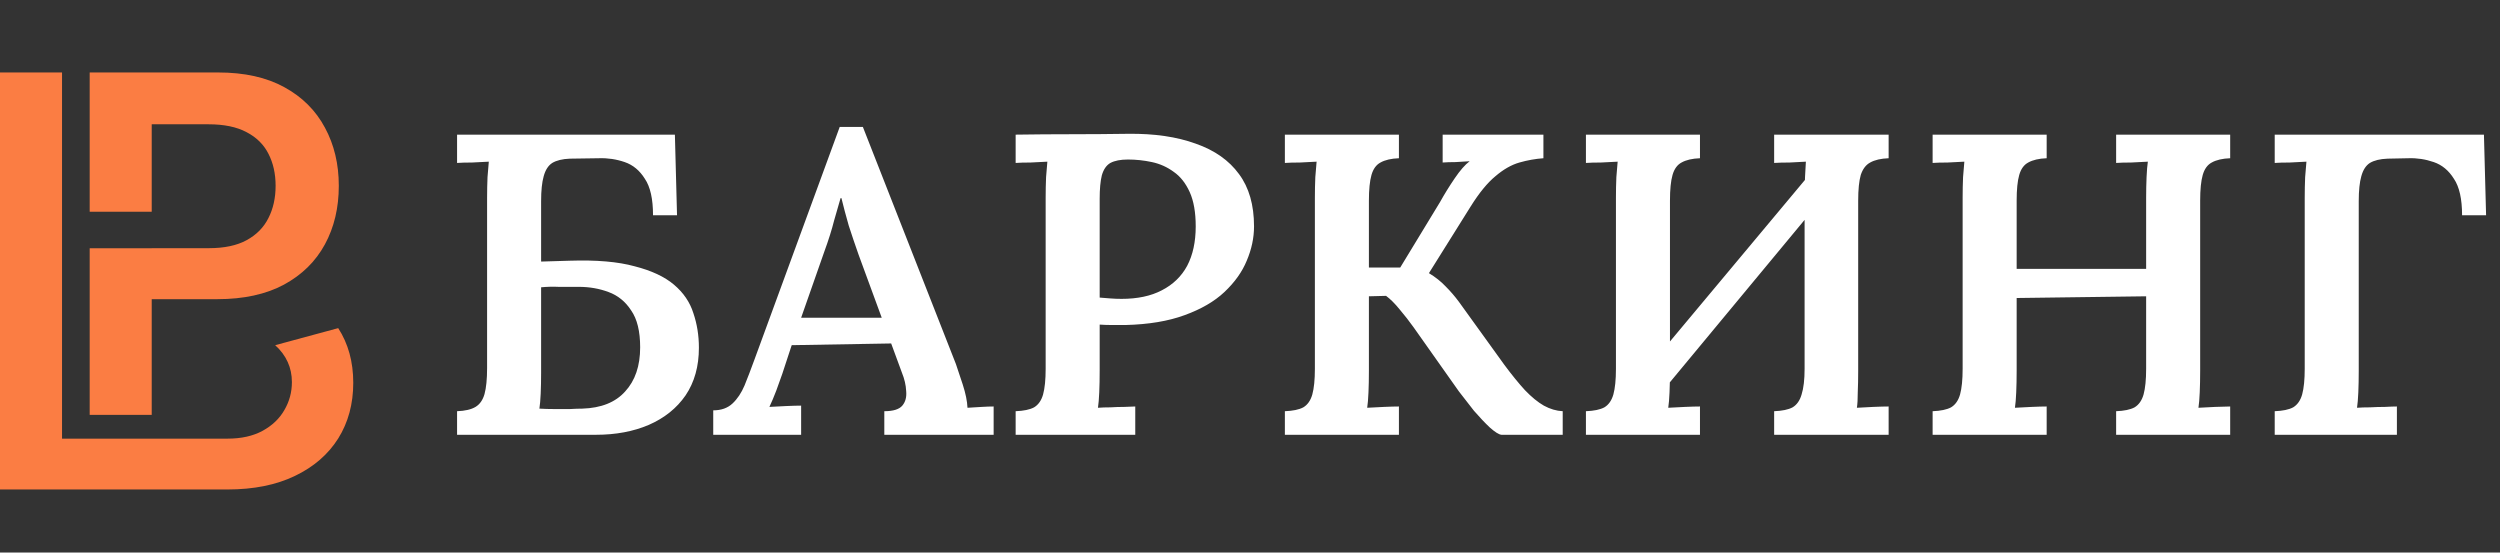 <?xml version="1.0" encoding="UTF-8"?> <svg xmlns="http://www.w3.org/2000/svg" width="276" height="61" viewBox="0 0 276 61" fill="none"><rect x="0" y="0" width="276" height="61" fill="#333333" stroke="none"/><path d="M72.094 23.764C72.094 21.966 71.794 20.625 71.194 19.741C70.626 18.826 69.885 18.21 68.969 17.895C68.054 17.579 67.108 17.437 66.129 17.469L62.911 17.516C62.09 17.548 61.443 17.706 60.97 17.989C60.528 18.273 60.212 18.763 60.023 19.457C59.834 20.12 59.739 21.035 59.739 22.202V28.877L62.911 28.782C65.845 28.687 68.228 28.892 70.058 29.397C71.92 29.871 73.372 30.549 74.413 31.433C75.454 32.316 76.164 33.358 76.543 34.557C76.953 35.756 77.159 37.034 77.159 38.391C77.159 40.442 76.669 42.194 75.691 43.645C74.713 45.065 73.356 46.154 71.62 46.911C69.916 47.637 67.975 48 65.798 48H50.461V45.397C51.345 45.365 52.023 45.207 52.497 44.923C52.97 44.639 53.301 44.166 53.491 43.503C53.68 42.809 53.775 41.846 53.775 40.616V21.824C53.775 21.035 53.791 20.277 53.822 19.552C53.885 18.826 53.933 18.258 53.964 17.848C53.428 17.879 52.812 17.911 52.118 17.942C51.424 17.942 50.872 17.958 50.461 17.989V14.865H74.508L74.744 23.764H72.094ZM59.739 41.136C59.739 41.988 59.723 42.762 59.692 43.456C59.66 44.15 59.613 44.702 59.55 45.113C60.086 45.144 60.639 45.16 61.206 45.16C61.806 45.16 62.374 45.16 62.911 45.16C63.447 45.128 63.905 45.113 64.283 45.113C66.366 45.049 67.944 44.418 69.017 43.219C70.121 42.02 70.674 40.395 70.674 38.344C70.674 36.576 70.342 35.219 69.68 34.273C69.048 33.294 68.212 32.616 67.171 32.237C66.161 31.859 65.072 31.669 63.905 31.669C63.053 31.669 62.311 31.669 61.68 31.669C61.049 31.638 60.402 31.654 59.739 31.717V41.136ZM78.741 48V45.302C79.625 45.302 80.335 45.049 80.871 44.544C81.408 44.04 81.85 43.377 82.197 42.556C82.544 41.704 82.907 40.758 83.285 39.716L92.705 14.013H95.261L105.533 40.19C105.722 40.726 105.975 41.483 106.29 42.462C106.606 43.44 106.779 44.292 106.811 45.018C107.347 44.986 107.868 44.955 108.373 44.923C108.878 44.892 109.32 44.876 109.698 44.876V48H97.628V45.397C98.606 45.397 99.269 45.191 99.616 44.781C99.963 44.371 100.105 43.834 100.042 43.172C100.011 42.509 99.853 41.831 99.569 41.136L98.385 37.918L87.404 38.107L86.362 41.278C86.173 41.815 85.952 42.43 85.7 43.124C85.447 43.787 85.195 44.387 84.942 44.923C85.51 44.892 86.126 44.86 86.788 44.828C87.483 44.797 88.035 44.781 88.445 44.781V48H78.741ZM88.445 35.078H97.344L94.788 28.119C94.409 27.046 94.046 25.973 93.699 24.9C93.384 23.796 93.115 22.786 92.894 21.871H92.8C92.611 22.502 92.374 23.323 92.09 24.332C91.837 25.342 91.474 26.494 91.001 27.788L88.445 35.078ZM112.127 45.397C113.01 45.365 113.689 45.223 114.162 44.971C114.635 44.687 114.967 44.213 115.156 43.55C115.345 42.856 115.44 41.91 115.44 40.71V21.824C115.44 21.035 115.456 20.277 115.487 19.552C115.551 18.826 115.598 18.258 115.629 17.848C115.093 17.879 114.478 17.911 113.783 17.942C113.089 17.942 112.537 17.958 112.127 17.989V14.865C114.178 14.834 116.245 14.818 118.328 14.818C120.41 14.818 122.493 14.802 124.576 14.771C127.447 14.739 129.925 15.102 132.007 15.859C134.09 16.585 135.684 17.706 136.788 19.22C137.893 20.703 138.445 22.628 138.445 24.995C138.445 26.257 138.177 27.52 137.64 28.782C137.135 30.013 136.315 31.165 135.179 32.237C134.074 33.279 132.607 34.131 130.777 34.794C128.978 35.456 126.801 35.819 124.244 35.882C123.74 35.882 123.25 35.882 122.777 35.882C122.304 35.882 121.846 35.866 121.404 35.835V40.9C121.404 41.783 121.389 42.588 121.357 43.314C121.325 44.04 121.278 44.608 121.215 45.018C121.625 44.986 122.083 44.971 122.588 44.971C123.093 44.939 123.598 44.923 124.102 44.923C124.639 44.892 125.049 44.876 125.333 44.876V48H112.127V45.397ZM121.404 32.853C121.815 32.884 122.209 32.916 122.588 32.947C122.966 32.979 123.377 32.995 123.818 32.995C125.586 32.995 127.069 32.679 128.268 32.048C129.499 31.417 130.43 30.517 131.061 29.35C131.692 28.151 132.007 26.699 132.007 24.995C132.007 23.449 131.786 22.186 131.345 21.208C130.903 20.23 130.319 19.488 129.593 18.983C128.867 18.447 128.063 18.084 127.179 17.895C126.296 17.706 125.412 17.611 124.528 17.611C123.708 17.611 123.061 17.737 122.588 17.989C122.146 18.242 121.83 18.7 121.641 19.362C121.483 19.993 121.404 20.861 121.404 21.966V32.853ZM141.85 48V45.397C142.733 45.365 143.412 45.223 143.885 44.971C144.359 44.687 144.69 44.213 144.879 43.55C145.069 42.856 145.163 41.91 145.163 40.71V21.824C145.163 21.035 145.179 20.277 145.211 19.552C145.274 18.826 145.321 18.258 145.353 17.848C144.816 17.879 144.201 17.911 143.507 17.942C142.812 17.942 142.26 17.958 141.85 17.989V14.865H154.441V17.469C153.589 17.5 152.91 17.658 152.406 17.942C151.932 18.195 151.601 18.652 151.411 19.315C151.222 19.978 151.127 20.924 151.127 22.155V29.539H154.583L158.985 22.297C159.458 21.445 159.995 20.577 160.595 19.694C161.194 18.81 161.746 18.179 162.251 17.8C161.746 17.832 161.226 17.863 160.689 17.895C160.153 17.895 159.679 17.911 159.269 17.942V14.865H170.393V17.469C169.509 17.532 168.626 17.69 167.742 17.942C166.859 18.195 165.975 18.7 165.091 19.457C164.208 20.183 163.293 21.303 162.346 22.818L157.754 30.155C158.48 30.596 159.096 31.086 159.6 31.622C160.137 32.158 160.626 32.727 161.068 33.326L166.085 40.284C166.906 41.389 167.663 42.32 168.357 43.077C169.083 43.834 169.778 44.403 170.44 44.781C171.134 45.16 171.829 45.365 172.523 45.397V48H165.754C165.47 47.968 165.044 47.7 164.476 47.195C163.94 46.69 163.356 46.075 162.725 45.349C162.125 44.592 161.573 43.882 161.068 43.219L156.05 36.119C155.577 35.456 155.072 34.809 154.536 34.178C153.999 33.515 153.494 33.011 153.021 32.663L151.127 32.711V40.947C151.127 41.799 151.112 42.588 151.08 43.314C151.049 44.04 151.001 44.608 150.938 45.018C151.475 44.986 152.09 44.955 152.784 44.923C153.478 44.892 154.031 44.876 154.441 44.876V48H141.85ZM187.677 17.469C186.825 17.5 186.147 17.658 185.642 17.942C185.169 18.195 184.837 18.652 184.648 19.315C184.458 19.978 184.364 20.924 184.364 22.155V40.947C184.364 41.799 184.348 42.588 184.316 43.314C184.285 44.04 184.238 44.608 184.174 45.018C184.711 44.986 185.326 44.955 186.021 44.923C186.715 44.892 187.267 44.876 187.677 44.876V48H175.086V45.397C175.97 45.365 176.648 45.223 177.122 44.971C177.595 44.687 177.926 44.213 178.116 43.55C178.305 42.856 178.4 41.91 178.4 40.71V21.824C178.4 21.035 178.415 20.277 178.447 19.552C178.51 18.826 178.557 18.258 178.589 17.848C178.052 17.879 177.437 17.911 176.743 17.942C176.049 17.942 175.496 17.958 175.086 17.989V14.865H187.677V17.469ZM208.505 17.469C207.653 17.5 206.974 17.658 206.469 17.942C205.996 18.195 205.649 18.652 205.428 19.315C205.239 19.978 205.144 20.924 205.144 22.155V40.947C205.144 41.799 205.128 42.588 205.097 43.314C205.097 44.04 205.065 44.608 205.002 45.018C205.507 44.986 206.106 44.955 206.801 44.923C207.526 44.892 208.095 44.876 208.505 44.876V48H195.866V45.397C196.75 45.365 197.428 45.223 197.902 44.971C198.375 44.687 198.706 44.213 198.896 43.55C199.117 42.856 199.227 41.91 199.227 40.71V21.824C199.227 21.035 199.243 20.277 199.274 19.552C199.306 18.826 199.338 18.258 199.369 17.848C198.864 17.879 198.265 17.911 197.57 17.942C196.876 17.942 196.308 17.958 195.866 17.989V14.865H208.505V17.469ZM202.02 16.569L204.008 18.51L181.003 46.249L178.92 44.213L202.02 16.569ZM213.361 48V45.397C214.245 45.365 214.923 45.223 215.396 44.971C215.87 44.687 216.201 44.213 216.391 43.55C216.58 42.856 216.675 41.91 216.675 40.71V21.824C216.675 21.035 216.69 20.277 216.722 19.552C216.785 18.826 216.832 18.258 216.864 17.848C216.327 17.879 215.712 17.911 215.018 17.942C214.324 17.942 213.771 17.958 213.361 17.989V14.865H225.952V17.469C225.1 17.5 224.422 17.658 223.917 17.942C223.443 18.195 223.112 18.652 222.923 19.315C222.733 19.978 222.639 20.924 222.639 22.155V29.681H236.934V21.824C236.934 21.035 236.95 20.277 236.981 19.552C237.013 18.826 237.06 18.258 237.123 17.848C236.587 17.879 235.972 17.911 235.277 17.942C234.583 17.942 234.031 17.958 233.621 17.989V14.865H246.212V17.469C245.36 17.5 244.681 17.658 244.176 17.942C243.703 18.195 243.372 18.652 243.182 19.315C242.993 19.978 242.898 20.924 242.898 22.155V40.947C242.898 41.799 242.882 42.588 242.851 43.314C242.819 44.04 242.772 44.608 242.709 45.018C243.245 44.986 243.861 44.955 244.555 44.923C245.281 44.892 245.833 44.876 246.212 44.876V48H233.621V45.397C234.504 45.365 235.183 45.223 235.656 44.971C236.129 44.687 236.461 44.213 236.65 43.55C236.839 42.856 236.934 41.91 236.934 40.71V32.711L222.639 32.9V40.947C222.639 41.799 222.623 42.588 222.591 43.314C222.56 44.04 222.513 44.608 222.449 45.018C222.986 44.986 223.601 44.955 224.295 44.923C224.99 44.892 225.542 44.876 225.952 44.876V48H213.361ZM251.128 48V45.397C252.011 45.365 252.69 45.223 253.163 44.971C253.636 44.687 253.968 44.213 254.157 43.55C254.346 42.856 254.441 41.91 254.441 40.71V21.824C254.441 21.035 254.457 20.277 254.488 19.552C254.551 18.826 254.599 18.258 254.63 17.848C254.094 17.879 253.478 17.911 252.784 17.942C252.09 17.942 251.538 17.958 251.128 17.989V14.865H274.227L274.464 23.764H271.813C271.813 21.966 271.513 20.625 270.914 19.741C270.346 18.826 269.604 18.21 268.689 17.895C267.774 17.579 266.843 17.437 265.896 17.469L263.577 17.516C262.756 17.548 262.109 17.706 261.636 17.989C261.194 18.273 260.879 18.763 260.689 19.457C260.5 20.12 260.405 21.035 260.405 22.202V40.947C260.405 41.799 260.389 42.588 260.358 43.314C260.326 44.04 260.279 44.608 260.216 45.018C260.626 44.986 261.099 44.971 261.636 44.971C262.204 44.939 262.756 44.923 263.293 44.923C263.861 44.892 264.302 44.876 264.618 44.876V48H251.128Z" fill="white"></path><path fill-rule="evenodd" clip-rule="evenodd" d="M9.901 36.63V27.406H14.59H16.749H16.757V27.399H23.062C24.76 27.399 26.151 27.104 27.233 26.513C28.316 25.923 29.116 25.111 29.633 24.077C30.162 23.043 30.427 21.856 30.427 20.515C30.427 19.173 30.162 17.992 29.633 16.971C29.116 15.949 28.31 15.156 27.215 14.589C26.132 14.011 24.735 13.722 23.025 13.722H16.749V23.373H9.901V8H24.077C26.981 8 29.418 8.541 31.387 9.624C33.368 10.707 34.863 12.196 35.872 14.091C36.893 15.974 37.404 18.115 37.404 20.515C37.404 22.939 36.893 25.092 35.872 26.975C34.85 28.858 33.343 30.34 31.35 31.423C29.356 32.494 26.901 33.029 23.985 33.029H16.749V37.125V45.802H9.901V36.63ZM0 8V54.038H25.12C28.011 54.038 30.491 53.539 32.558 52.542C34.638 51.546 36.231 50.167 37.339 48.408C38.446 46.636 39 44.587 39 42.261C39 39.948 38.446 37.936 37.339 36.225L30.38 38.108C31.611 39.228 32.226 40.588 32.226 42.187C32.226 43.295 31.949 44.322 31.395 45.27C30.854 46.217 30.054 46.98 28.996 47.559C27.938 48.137 26.645 48.426 25.12 48.426H6.848V36.41V8H0Z" fill="#FB7D43"></path></svg> 